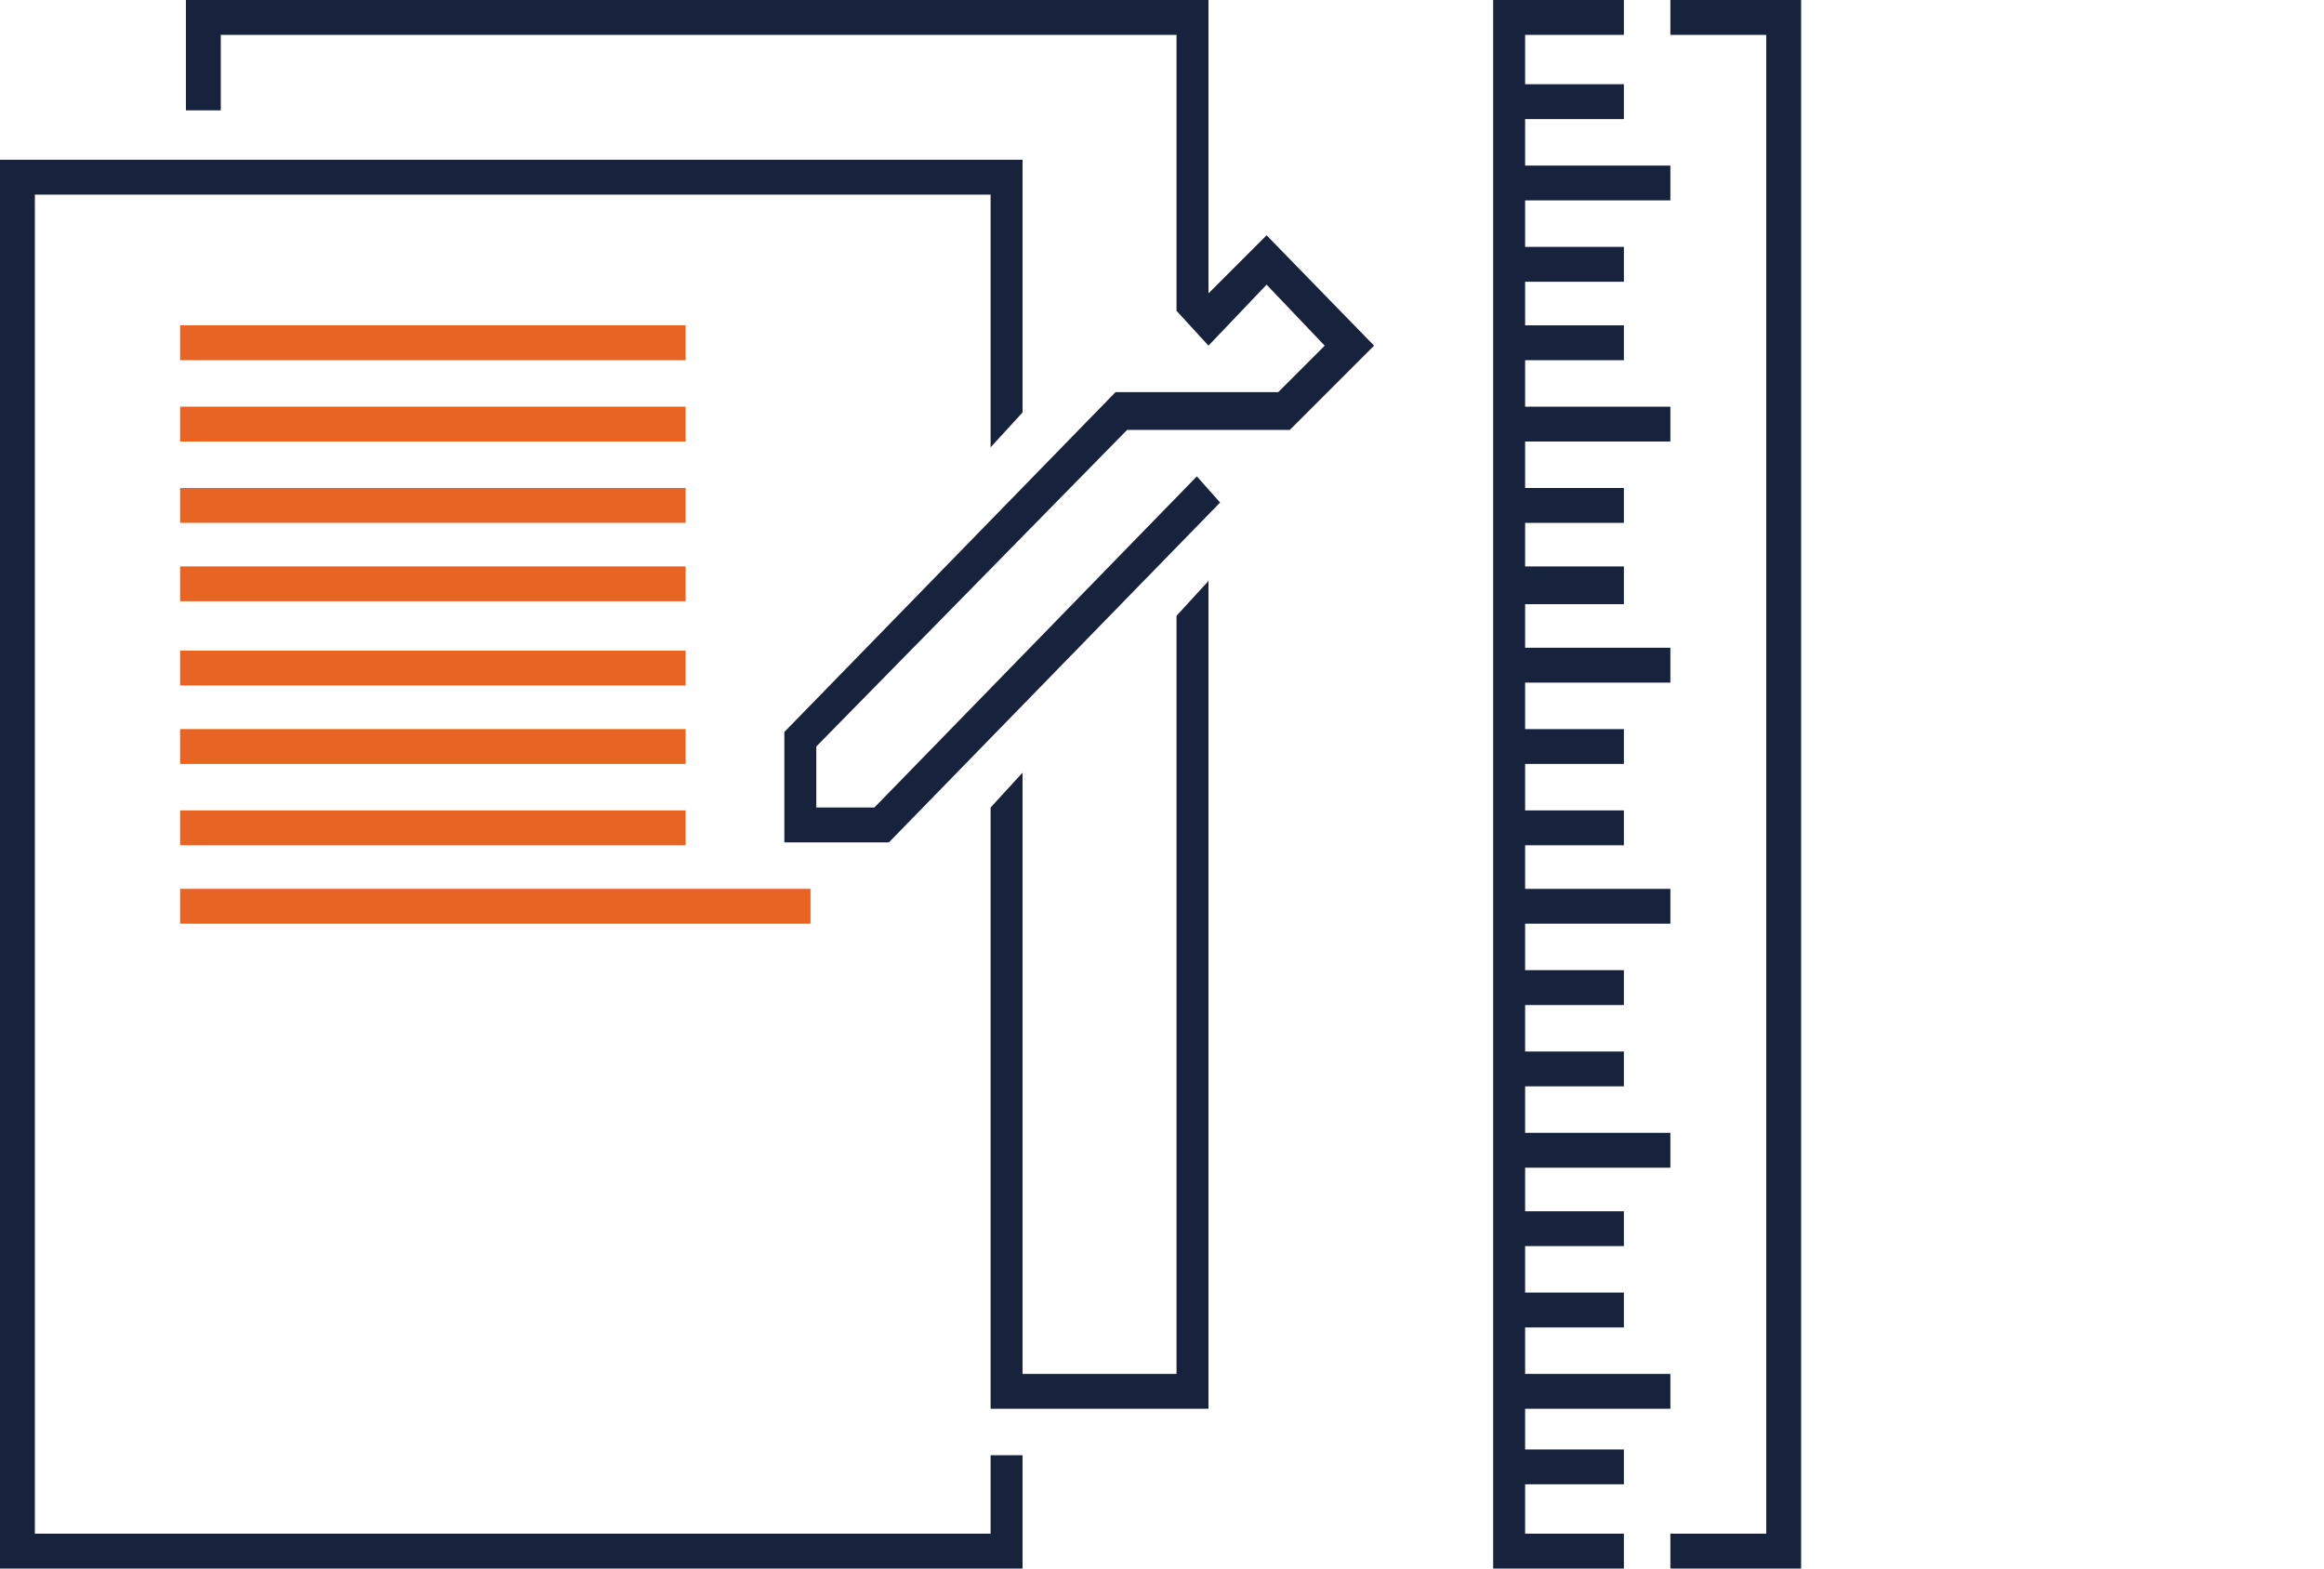<?xml version="1.0" encoding="utf-8"?>
<!-- Generator: Adobe Illustrator 22.0.1, SVG Export Plug-In . SVG Version: 6.00 Build 0)  -->
<svg version="1.1" id="Ebene_1" xmlns="http://www.w3.org/2000/svg" xmlns:xlink="http://www.w3.org/1999/xlink" x="0px" y="0px"
	 viewBox="0 0 80 54" style="enable-background:new 0 0 80 54;" xml:space="preserve">
<style type="text/css">
	.st0{fill:#FFFFFF;stroke:#000000;stroke-width:7;stroke-miterlimit:10;}
	.st1{fill:none;stroke:#000000;stroke-width:7;stroke-miterlimit:10;}
	.st2{fill:#FFFFFF;}
	.st3{fill:#E76425;}
	.st4{fill:#17233D;}
	.st5{clip-path:url(#SVGID_2_);}
	.st6{clip-path:url(#SVGID_4_);}
	.st7{clip-path:url(#SVGID_6_);}
	.st8{clip-path:url(#SVGID_4_);fill:#16243F;}
	.st9{opacity:0.5;clip-path:url(#SVGID_10_);}
	.st10{clip-path:url(#SVGID_12_);}
	.st11{clip-path:url(#SVGID_16_);fill:#FFFFFF;}
	.st12{clip-path:url(#SVGID_4_);fill:#FFFFFF;}
	.st13{clip-path:url(#SVGID_18_);fill:#FFFFFF;}
	.st14{clip-path:url(#SVGID_20_);fill:#FFFFFF;}
	.st15{clip-path:url(#SVGID_22_);fill:#FFFFFF;}
	.st16{clip-path:url(#SVGID_24_);fill:#FFFFFF;}
	.st17{clip-path:url(#SVGID_4_);fill:#E6F0E1;}
	.st18{clip-path:url(#SVGID_26_);fill:#16243F;}
	.st19{clip-path:url(#SVGID_28_);}
	.st20{fill:#E7F0E1;}
</style>
<g>
	<polygon class="st4" points="41.6,48.5 41.6,20 40.5,21.2 40.5,47.3 35.2,47.3 35.2,26.6 34.1,27.8 34.1,48.5 	"/>
	<polygon class="st4" points="34.1,52.8 1.2,52.8 1.2,6.7 34.1,6.7 34.1,15.4 35.2,14.2 35.2,5.5 0,5.5 0,54 35.2,54 35.2,50.1 
		34.1,50.1 	"/>
	<polygon class="st4" points="52.5,48.5 57.5,48.5 57.5,47.3 52.5,47.3 52.5,45.7 55.9,45.7 55.9,44.5 52.5,44.5 52.5,42.9 
		55.9,42.9 55.9,41.7 52.5,41.7 52.5,40.2 57.5,40.2 57.5,39 52.5,39 52.5,37.4 55.9,37.4 55.9,36.2 52.5,36.2 52.5,34.6 55.9,34.6 
		55.9,33.4 52.5,33.4 52.5,31.8 57.5,31.8 57.5,30.6 52.5,30.6 52.5,29.1 55.9,29.1 55.9,27.9 52.5,27.9 52.5,26.3 55.9,26.3 
		55.9,25.1 52.5,25.1 52.5,23.5 57.5,23.5 57.5,22.3 52.5,22.3 52.5,20.8 55.9,20.8 55.9,19.5 52.5,19.5 52.5,18 55.9,18 55.9,16.8 
		52.5,16.8 52.5,15.2 57.5,15.2 57.5,14 52.5,14 52.5,12.4 55.9,12.4 55.9,11.2 52.5,11.2 52.5,9.7 55.9,9.7 55.9,8.5 52.5,8.5 
		52.5,6.9 57.5,6.9 57.5,5.7 52.5,5.7 52.5,4.1 55.9,4.1 55.9,2.9 52.5,2.9 52.5,1.2 55.9,1.2 55.9,0 51.4,0 51.4,54 55.9,54 
		55.9,52.8 52.5,52.8 52.5,51.1 55.9,51.1 55.9,49.9 52.5,49.9 	"/>
	<polygon class="st4" points="57.5,1.2 60.8,1.2 60.8,52.8 57.5,52.8 57.5,54 62,54 62,0 57.5,0 	"/>
	<rect x="6.2" y="11.2" class="st3" width="17.4" height="1.2"/>
	<rect x="6.2" y="16.8" class="st3" width="17.4" height="1.2"/>
	<rect x="6.2" y="22.4" class="st3" width="17.4" height="1.2"/>
	<rect x="6.2" y="19.5" class="st3" width="17.4" height="1.2"/>
	<rect x="6.2" y="25.1" class="st3" width="17.4" height="1.2"/>
	<rect x="6.2" y="27.9" class="st3" width="17.4" height="1.2"/>
	<rect x="6.2" y="14" class="st3" width="17.4" height="1.2"/>
	<rect x="6.2" y="30.6" class="st3" width="21.7" height="1.2"/>
	<polygon class="st4" points="43.6,9.8 45.6,11.9 44,13.5 38.4,13.5 38.4,13.5 27,25.2 27,29 30.6,29 42,17.3 41.2,16.4 30.1,27.8 
		28.1,27.8 28.1,25.7 38.8,14.8 44.4,14.8 47.3,11.9 43.6,8.1 41.6,10.1 41.6,0 6.4,0 6.4,3.8 7.6,3.8 7.6,1.2 40.5,1.2 40.5,10.7 
		41.6,11.9 	"/>
</g>
</svg>
